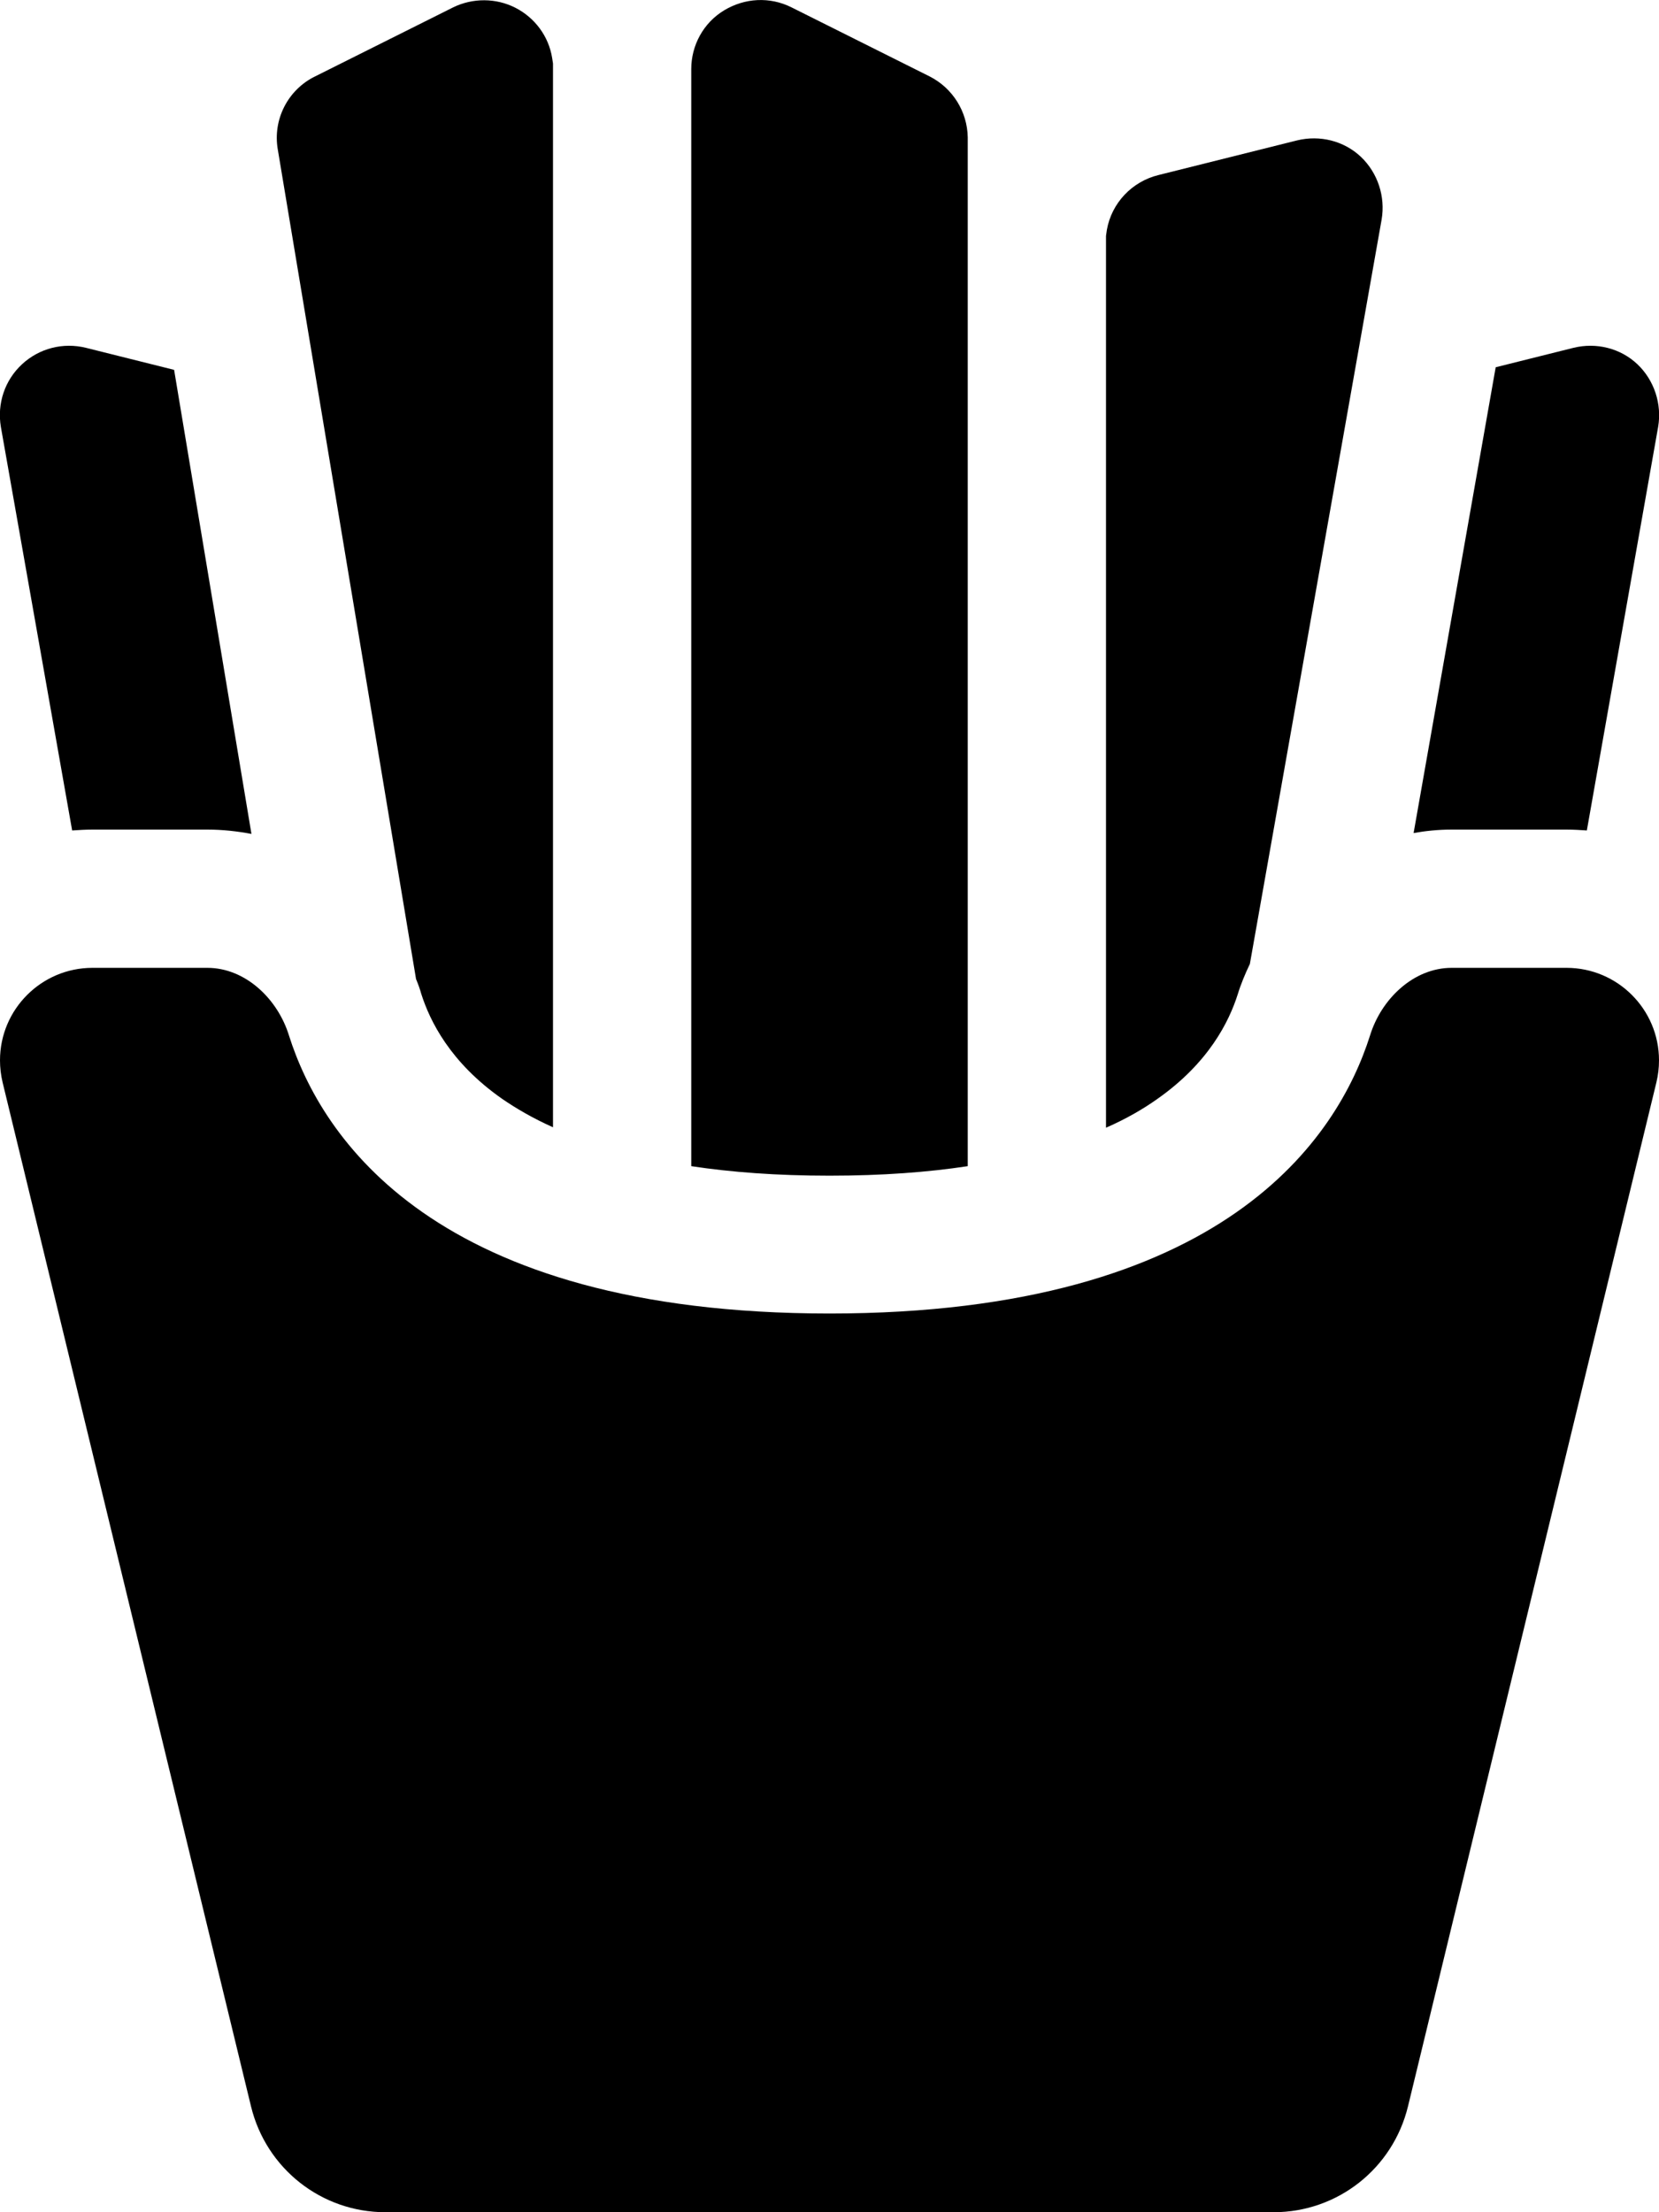 <svg xmlns="http://www.w3.org/2000/svg" viewBox="0 0 384 512"><!--! Font Awesome Pro 6.5.0 by @fontawesome - https://fontawesome.com License - https://fontawesome.com/license (Commercial License) Copyright 2023 Fonticons, Inc. --><path d="M183.2 1.7c-5-2.5-10.8-2.2-15.6 .7S160 10.5 160 16V206.7l0 0v63.2c9.2 1.4 19.8 2.2 32 2.2s22.8-.8 32-2.2V31.8c-.1-6-3.5-11.4-8.8-14.1l-32-16zM128 14.7l-.2-1.3c-.8-5-4-9.3-8.5-11.6s-9.9-2.3-14.4-.1l-32 16c-6.3 3.1-9.8 10-8.6 16.9l32 192c.5 1.2 .9 2.3 1.2 3.4c2 6.3 6.7 15.9 18.7 24.3c3.2 2.2 7.1 4.5 11.8 6.6V14.7zM40.3 85.6L19.9 80.5c-5.3-1.3-10.8 .1-14.8 3.8S-.7 93.4 .2 98.8l16.5 93.4c1.6-.1 3.1-.2 4.7-.2H48c3.6 0 7 .4 10.2 1L40.3 85.6zM383.8 98.8c.9-5.3-.9-10.8-4.8-14.5s-9.5-5.1-14.8-3.8L346.2 85l-19 107.8c2.8-.5 5.7-.8 8.8-.8h26.6c1.6 0 3.2 .1 4.7 .2l16.5-93.4zm-64-48c.9-5.3-.9-10.8-4.8-14.5s-9.5-5.1-14.8-3.8l-32 8C262 42 257.3 47 256.2 53.2l-.2 1.4V261c4.8-2.1 8.7-4.4 11.8-6.6c12-8.4 16.7-18 18.7-24.3c.7-2.3 1.7-4.7 2.8-7L319.8 50.8zM.6 250.5l57.5 237C61.6 501.9 74.4 512 89.2 512H294.8c14.8 0 27.6-10.1 31.1-24.5l57.5-237c.4-1.7 .6-3.3 .6-5.1c0-11.8-9.6-21.4-21.4-21.4H336c-8.8 0-16.3 7.2-18.9 15.7C309.7 263 283.7 304 192 304s-117.7-41-125.1-64.3C64.3 231.2 56.8 224 48 224H21.4C9.6 224 0 233.6 0 245.4c0 1.7 .2 3.4 .6 5.1z"/></svg>